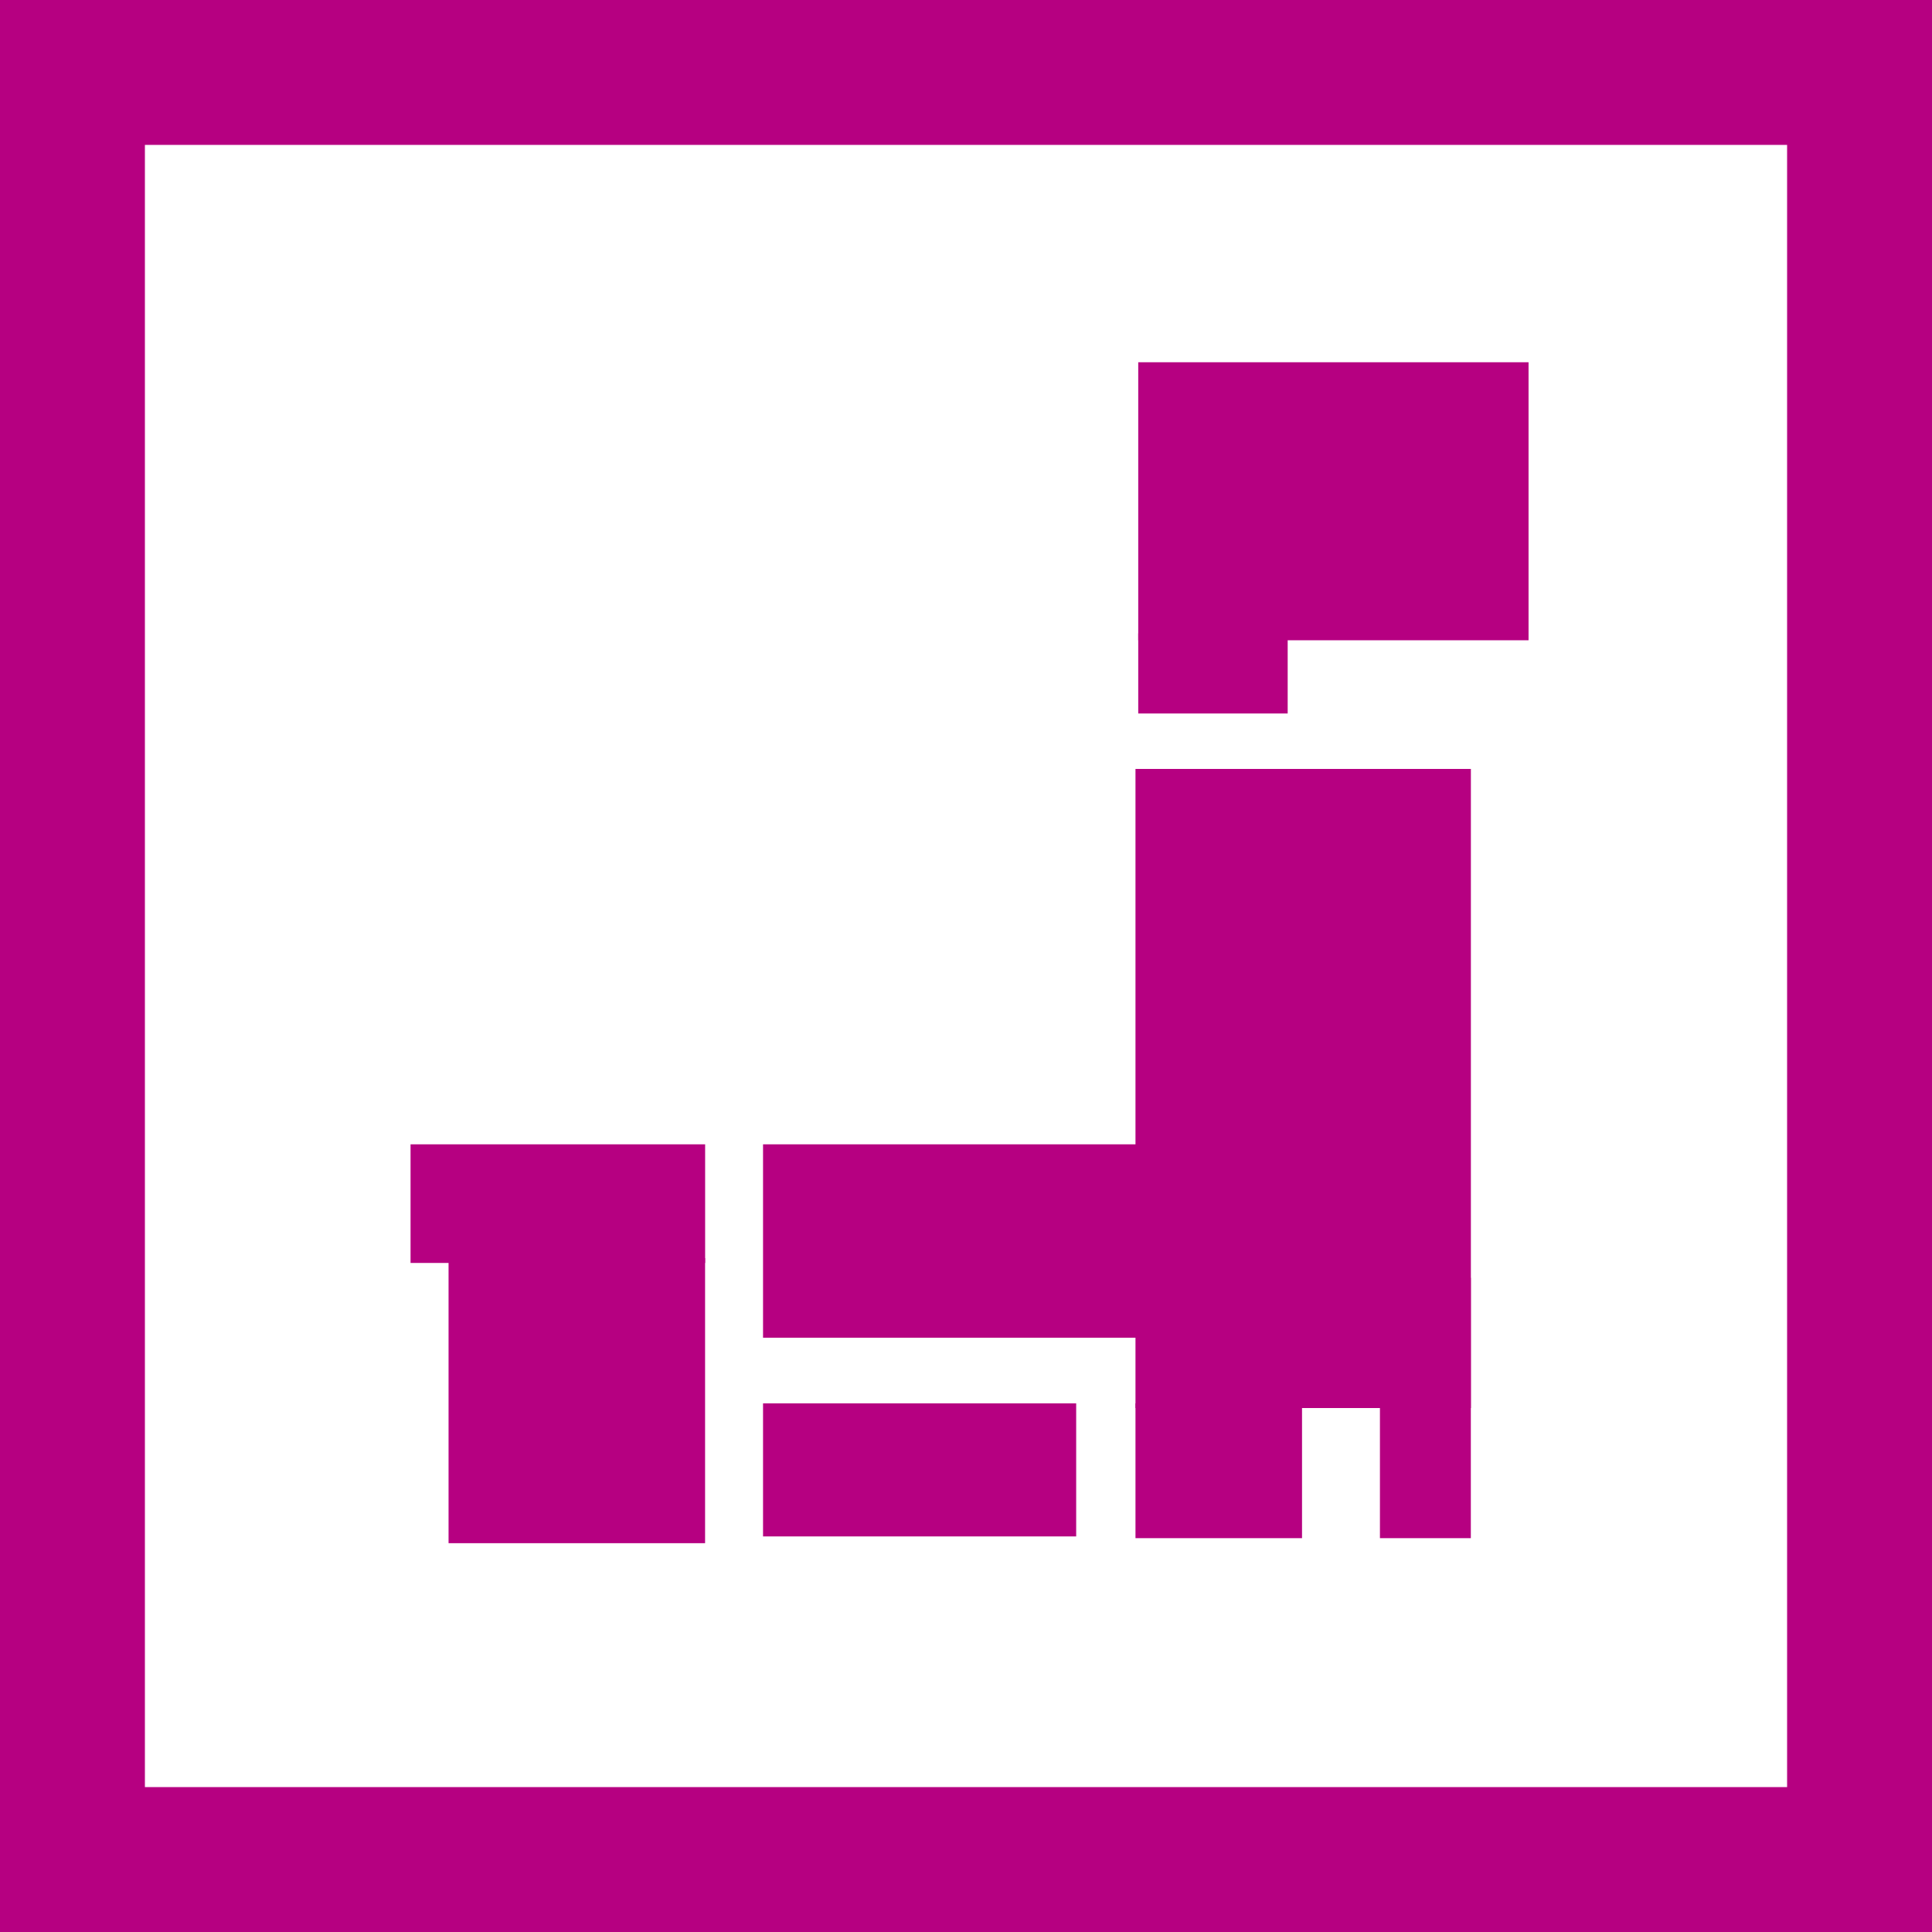 <?xml version="1.0" encoding="utf-8"?>
<!-- Generator: Adobe Illustrator 25.2.3, SVG Export Plug-In . SVG Version: 6.00 Build 0)  -->
<svg version="1.1" xmlns="http://www.w3.org/2000/svg" xmlns:xlink="http://www.w3.org/1999/xlink" x="0px" y="0px" width="40px"
	 height="40px" viewBox="0 0 40 40" enable-background="new 0 0 40 40" xml:space="preserve">
<rect x="0" y="0" width="40" height="40" fill="#333333" stroke="none"/>
<g id="レイヤー_1">
</g>
<g id="Box_x5F_title">
	<g>
		<rect x="1.5" y="1.5" fill="#FFFFFF" width="37" height="37"/>
		<g>
			<path fill="#B60081" d="M37,3v34H3V3H37 M40,0H0v40h40V0L40,0z"/>
		</g>
	</g>
</g>
<g id="iconBox">
</g>
<g id="icon3">
	<g>
		<g>
			<rect x="8.5" y="23.692" fill="#B60081" width="6.099" height="2.456"/>
		</g>
		<g>
			<rect x="23.566" y="7.5" fill="#B60081" width="8.081" height="5.756"/>
		</g>
		<g>
			<rect x="23.566" y="13.114" fill="#B60081" width="3.094" height="1.658"/>
		</g>
		<g>
			<rect x="15.798" y="23.692" fill="#B60081" width="7.774" height="4.004"/>
		</g>
		<g>
			<rect x="15.798" y="29.055" fill="#B60081" width="6.483" height="2.755"/>
		</g>
		<g>
			<rect x="23.509" y="29.055" fill="#B60081" width="3.448" height="2.791"/>
		</g>
		<g>
			<g>
				<rect x="23.509" y="15.92" fill="#B60081" width="6.944" height="13.232"/>
			</g>
			<g>
				<rect x="28.57" y="26.455" fill="#B60081" width="1.882" height="5.391"/>
			</g>
		</g>
		<g>
			<rect x="9.287" y="26.048" fill="#B60081" width="5.311" height="5.902"/>
		</g>
	</g>
	<g>
	</g>
	<g>
	</g>
	<g>
	</g>
	<g>
	</g>
	<g>
	</g>
	<g>
	</g>
	<g>
	</g>
	<g>
	</g>
	<g>
	</g>
	<g>
	</g>
	<g>
	</g>
	<g>
	</g>
	<g>
	</g>
	<g>
	</g>
	<g>
	</g>
</g>
</svg>
